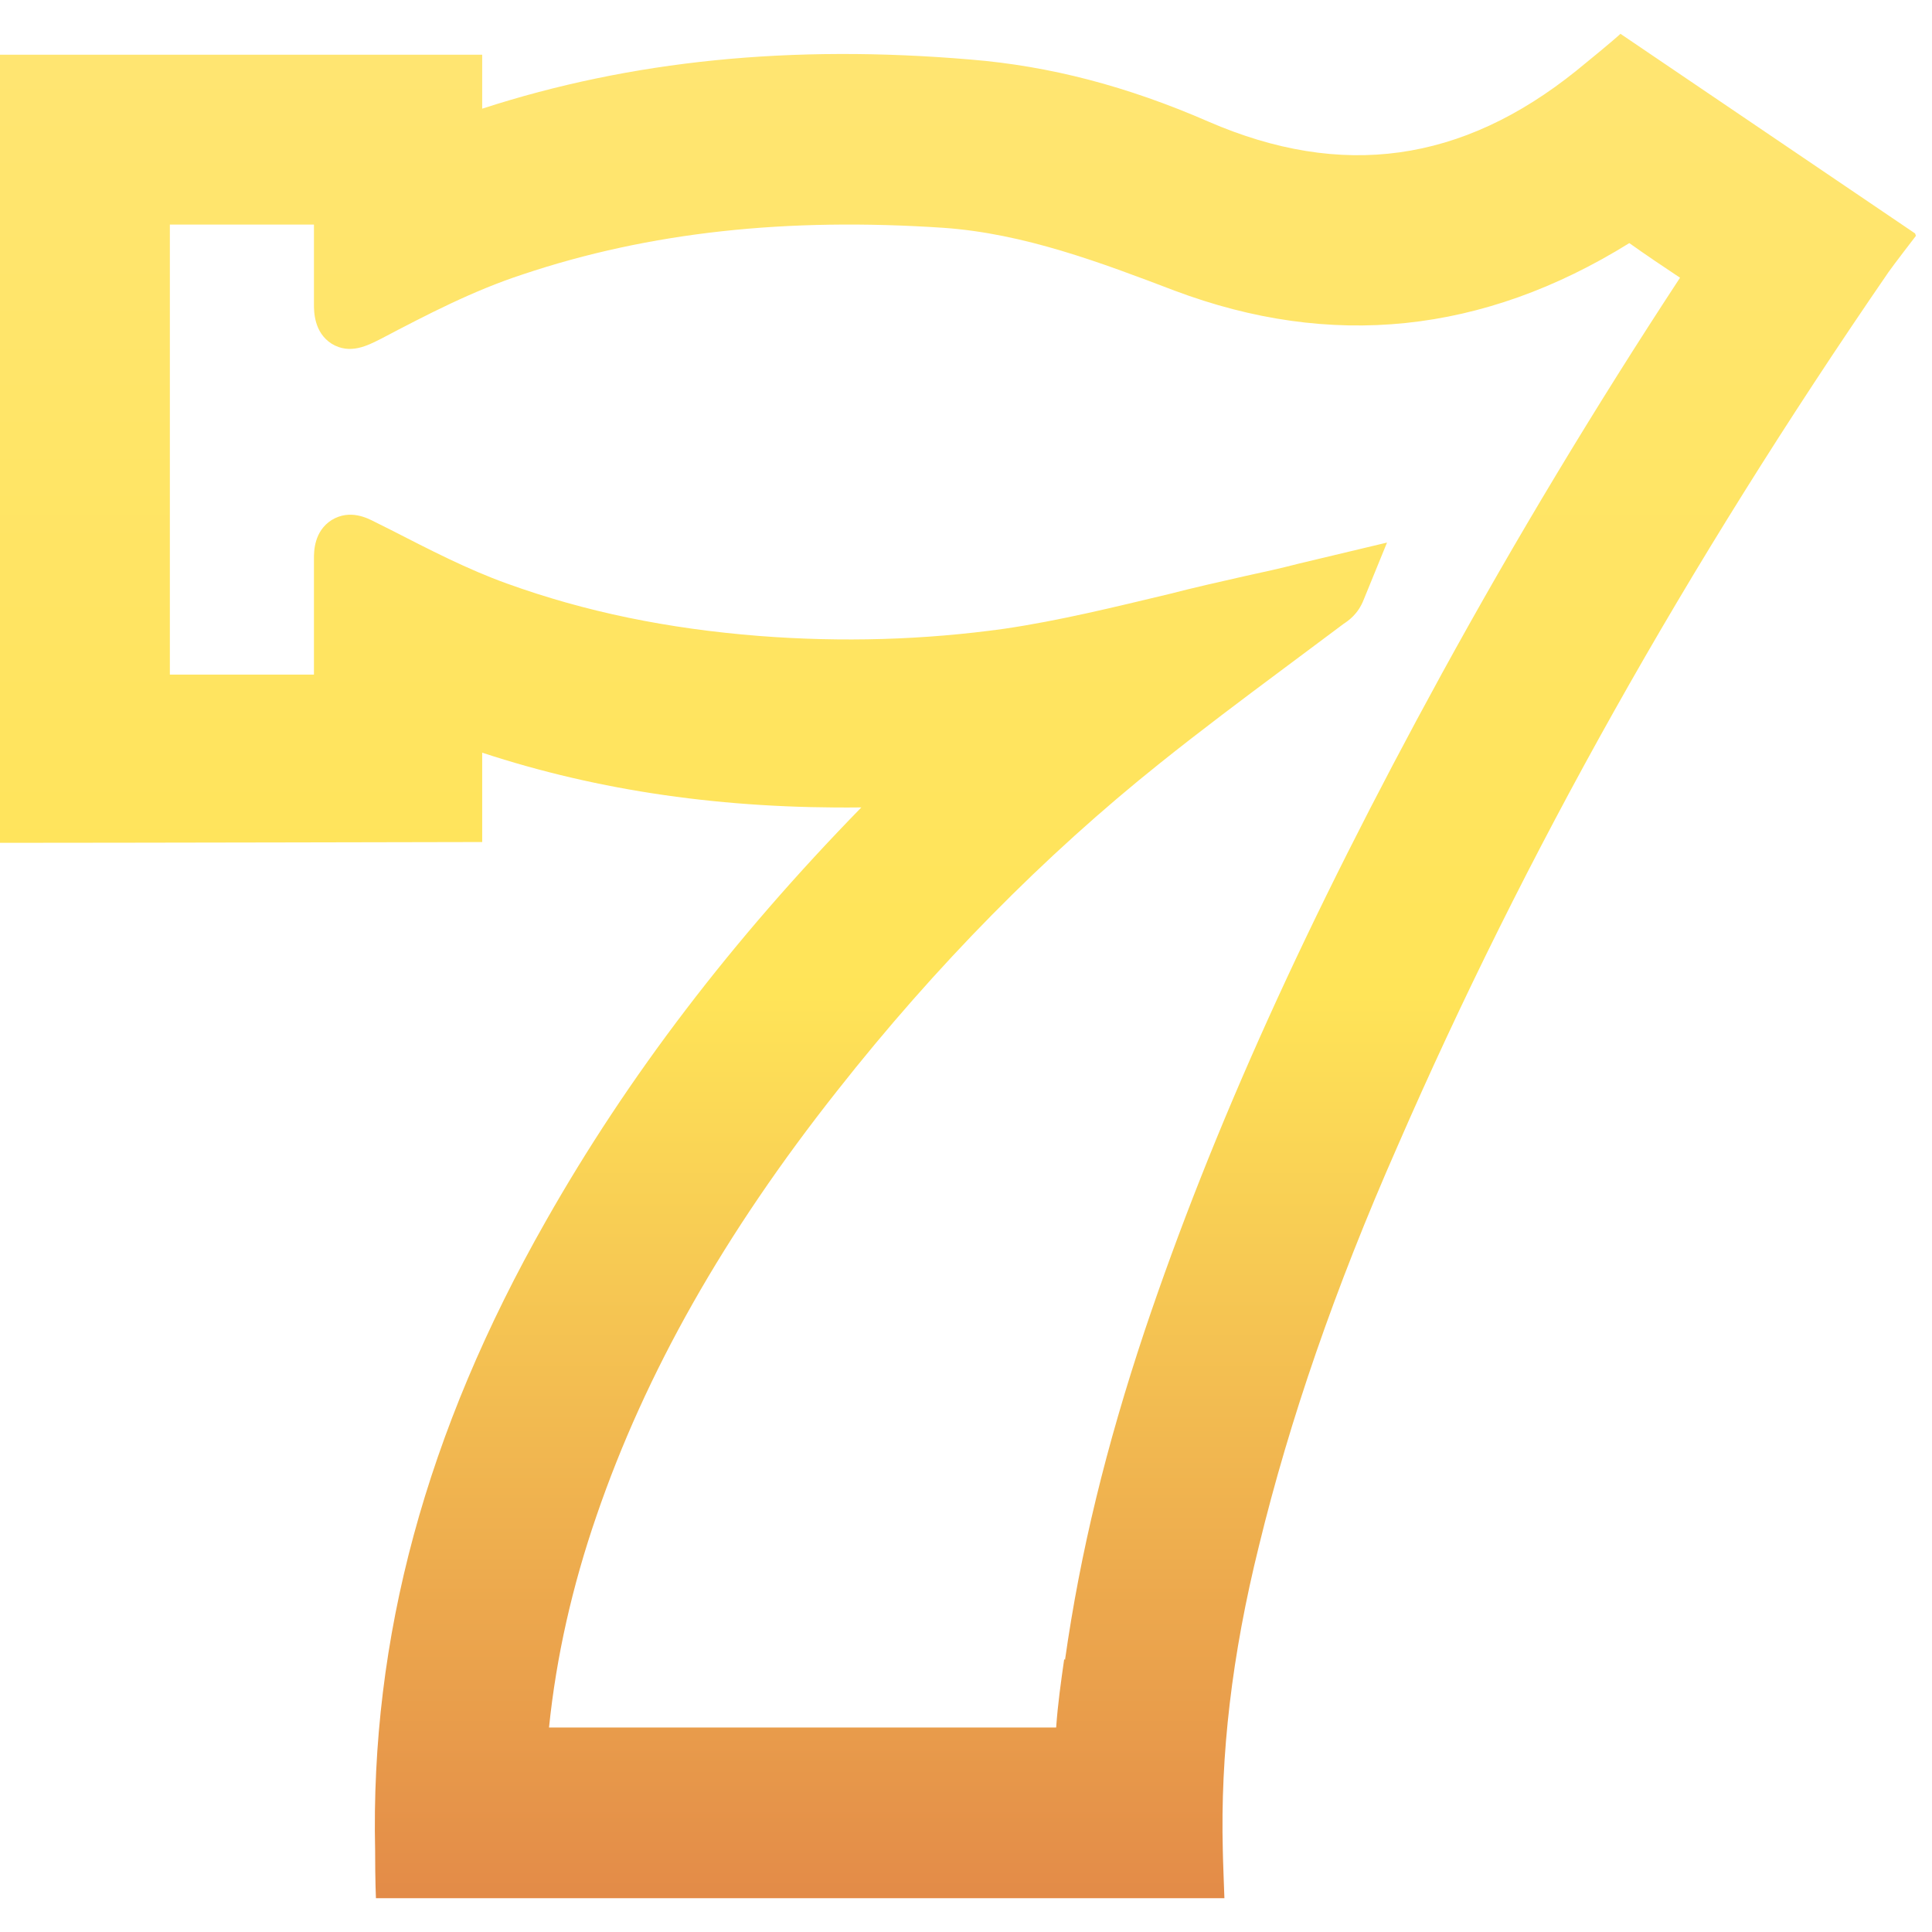 <svg width="24" height="24" viewBox="0 0 24 24" fill="none" xmlns="http://www.w3.org/2000/svg">
<g clip-path="url(#clip0_19164_87402)">
<path d="M23.79 2.9C23.14 2.46 20.13 0.42 20.13 0.42C20.13 0.42 20.06 0.49 19.58 0.88C18.16 2.02 16.67 2.23 15.01 1.51C14 1.07 13.04 0.82 12.06 0.74C9.83 0.55 7.84 0.75 5.99 1.35C5.99 1.32 5.99 0.71 5.99 0.68C5.99 0.68 1.43 0.68 0 0.68V10.47C1.45 10.47 5.99 10.46 5.99 10.46C5.99 10.3 5.99 9.35 5.99 9.35C7.45 9.83 9 10.05 10.7 10.03C9.09 11.68 7.8 13.37 6.78 15.17C5.29 17.79 4.6 20.35 4.66 22.99C4.66 23.37 4.67 23.58 4.67 23.58C7.79 23.58 12.09 23.58 15.21 23.58C15.21 23.58 15.19 23.05 15.19 22.98C15.16 21.8 15.3 20.57 15.64 19.2C16.02 17.64 16.58 16.01 17.36 14.24C18.94 10.61 20.93 7.06 23.46 3.38C23.5 3.32 23.8 2.93 23.8 2.93L23.79 2.9ZM13.22 20.61C13.18 20.89 13.14 21.17 13.12 21.46C12.06 21.46 10.99 21.46 9.93 21.46C8.87 21.46 7.85 21.46 6.82 21.46C6.91 20.58 7.11 19.7 7.41 18.83C8.02 17.05 9 15.32 10.4 13.55C11.62 12 12.97 10.63 14.41 9.48C14.91 9.08 15.43 8.69 15.94 8.31L16.69 7.75C16.75 7.71 16.87 7.63 16.94 7.45L17.23 6.74L16.14 7C15.91 7.06 15.68 7.11 15.45 7.16C15.14 7.23 14.83 7.3 14.52 7.38C13.85 7.54 13.16 7.71 12.48 7.81C11.48 7.95 10.46 7.98 9.43 7.9C8.29 7.81 7.27 7.6 6.3 7.25C5.8 7.07 5.34 6.83 4.85 6.58L4.65 6.48C4.57 6.44 4.35 6.32 4.12 6.46C3.9 6.6 3.9 6.85 3.9 6.94V8.38C3.5 8.38 2.52 8.38 2.11 8.38C2.11 6.52 2.11 4.66 2.11 2.79C2.52 2.79 3.49 2.79 3.9 2.79C3.9 2.79 3.9 3.57 3.9 3.78C3.9 3.87 3.9 4.13 4.12 4.27C4.35 4.41 4.57 4.29 4.73 4.21C5.32 3.9 5.88 3.61 6.49 3.41C8.07 2.88 9.78 2.7 11.72 2.83C12.72 2.9 13.67 3.26 14.59 3.61C16.53 4.34 18.42 4.15 20.24 3.02C20.45 3.17 20.66 3.31 20.87 3.45C19.82 5.05 18.82 6.71 17.91 8.37C16.23 11.44 15.06 14.03 14.22 16.53C13.74 17.97 13.42 19.28 13.23 20.62L13.22 20.61Z" fill="url(#paint0_linear_19164_87402)"/>
</g>
<defs>
<linearGradient id="paint0_linear_19164_87402" x1="11.9" y1="0.42" x2="11.9" y2="23.58" gradientUnits="userSpaceOnUse">
<stop stop-color="#FFE572"/>
<stop offset="0.516" stop-color="#FFE458"/>
<stop offset="1" stop-color="#E38B48"/>
</linearGradient>
<clipPath id="clip0_19164_87402">
<rect width="24" height="24" fill="white"/>
</clipPath>
</defs>
</svg>
